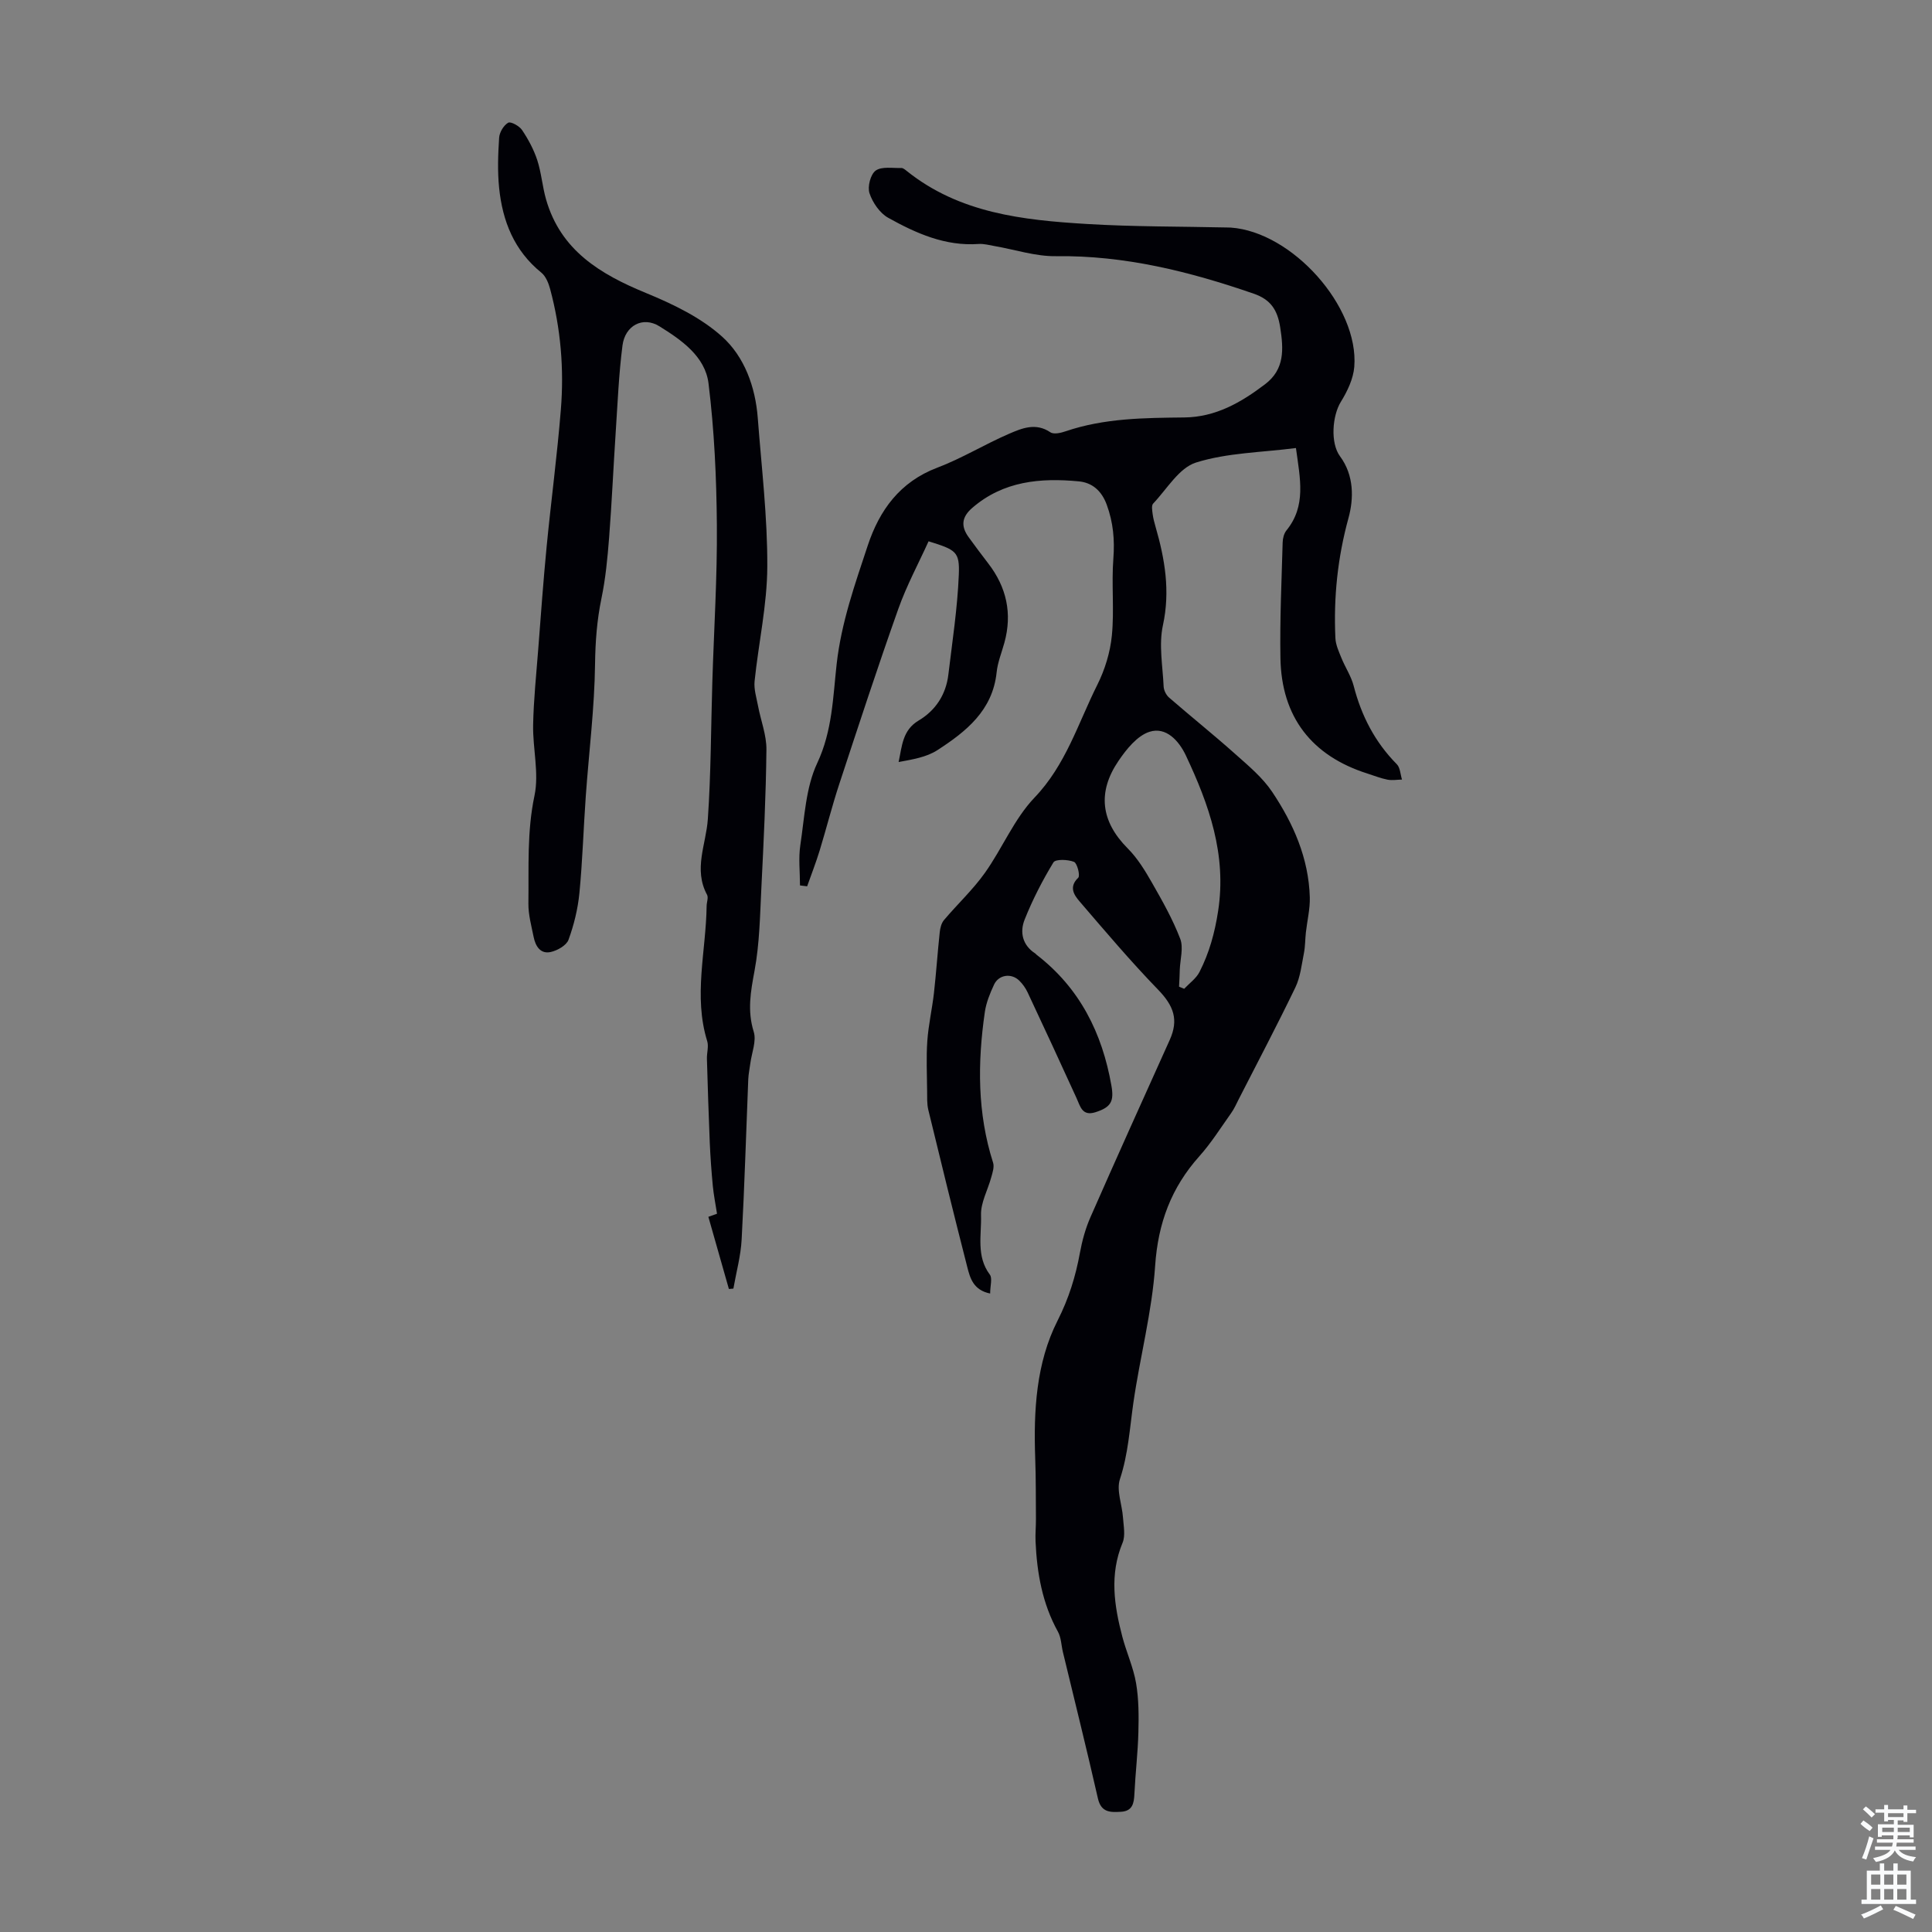 <svg enable-background="new 0 0 400 400" viewBox="0 0 400 400" xmlns="http://www.w3.org/2000/svg"><rect x="0" y="0" width="400" height="400" fill="#808080" stroke="none"/><path d="m205 267.81c-3.48-.7-4.16-3.21-4.74-5.5-2.77-10.81-5.43-21.66-8.06-32.51-.31-1.27-.23-2.65-.25-3.97-.03-3.44-.2-6.88.04-10.3.23-3.31.99-6.59 1.37-9.9.47-4.19.75-8.41 1.2-12.6.09-.88.34-1.91.89-2.55 2.77-3.28 5.96-6.25 8.44-9.73 3.63-5.09 6.07-11.2 10.31-15.63 6.48-6.77 9.01-15.39 12.99-23.34 1.57-3.14 2.67-6.73 3.01-10.21.52-5.27-.1-10.65.31-15.94.29-3.88-.02-7.44-1.37-11.13-1.09-2.98-3.1-4.59-5.79-4.84-7.92-.75-15.59-.09-22.04 5.48-2.25 1.94-2.39 3.85-.74 6.11 1.32 1.81 2.65 3.61 4.02 5.38 3.81 4.93 5.02 10.39 3.36 16.43-.56 2.05-1.4 4.07-1.61 6.15-.83 7.9-6.33 12.26-12.28 16.11-2.24 1.45-5.11 1.91-8.01 2.45.71-3.33.8-6.6 4.14-8.59 3.53-2.1 5.67-5.39 6.16-9.53.82-6.87 1.88-13.73 2.16-20.63.2-4.83-.57-5.18-6.26-6.95-2.08 4.59-4.56 9.18-6.28 14.04-4.26 11.99-8.22 24.1-12.2 36.19-1.5 4.55-2.67 9.21-4.07 13.8-.77 2.5-1.72 4.94-2.59 7.4-.49-.06-.99-.12-1.48-.18 0-2.79-.34-5.62.07-8.35.87-5.73 1.11-11.89 3.5-16.98 3.14-6.68 3.26-13.72 4.02-20.51.97-8.61 3.78-16.5 6.43-24.51 2.42-7.32 6.66-13.21 14.4-16.14 5.1-1.93 9.82-4.84 14.84-7.01 2.69-1.16 5.55-2.37 8.58-.32.71.48 2.2.13 3.2-.22 7.98-2.71 16.26-2.76 24.53-2.85 6.5-.07 11.76-3.11 16.71-6.87 4.09-3.1 3.85-7.24 3.14-11.8-.57-3.62-1.98-5.75-5.49-6.96-13.28-4.59-26.72-7.95-40.94-7.76-4.23.06-8.48-1.37-12.73-2.1-1.08-.19-2.2-.5-3.27-.43-6.92.5-12.96-2.21-18.73-5.42-1.74-.97-3.22-3.14-3.87-5.08-.45-1.34.21-3.92 1.28-4.69 1.26-.9 3.49-.48 5.31-.54.38-.01.81.37 1.15.64 10.91 8.73 24.03 10.15 37.21 10.95 9.71.59 19.45.51 29.18.73.22.01.45 0 .67.02 12.67.88 26.56 16.34 25.57 28.82-.2 2.49-1.43 5.07-2.78 7.25-1.76 2.85-2.23 8.51-.16 11.3 2.93 3.96 2.83 8.78 1.74 12.76-2.26 8.23-3.1 16.44-2.71 24.86.06 1.38.7 2.77 1.24 4.1.79 1.96 2.03 3.79 2.55 5.81 1.6 6.2 4.4 11.63 8.93 16.21.7.71.73 2.1 1.07 3.17-1.01.02-2.04.21-3.01.02-1.42-.28-2.78-.83-4.16-1.27-11.53-3.66-17.79-11.72-18-23.89-.14-7.98.24-15.97.46-23.95.02-.85.27-1.86.79-2.5 4.12-5.07 2.83-10.67 1.96-17.05-7.13.92-14.21.97-20.68 3-3.52 1.1-6.03 5.5-8.89 8.51-.38.41-.18 1.46-.09 2.2.11.88.36 1.75.6 2.61 1.93 6.68 3.06 13.29 1.52 20.38-.88 4.03-.04 8.46.15 12.7.04.78.53 1.75 1.13 2.27 4.55 3.95 9.25 7.71 13.74 11.72 2.71 2.41 5.61 4.83 7.6 7.8 4.39 6.56 7.56 13.74 7.79 21.82.07 2.41-.54 4.84-.81 7.27-.16 1.42-.13 2.87-.4 4.26-.48 2.42-.74 4.99-1.79 7.16-3.75 7.78-7.78 15.42-11.71 23.11-.5.99-.95 2.02-1.59 2.91-2.14 3.01-4.12 6.17-6.57 8.91-5.81 6.5-8.55 13.83-9.15 22.67-.64 9.54-3.16 18.95-4.52 28.46-.75 5.28-1.06 10.55-2.77 15.72-.77 2.32.45 5.26.63 7.93.12 1.76.54 3.75-.09 5.26-2.71 6.52-1.74 12.96-.05 19.41.85 3.24 2.29 6.36 2.85 9.63.57 3.34.57 6.82.48 10.23-.11 4.22-.62 8.43-.82 12.66-.09 1.99-.38 3.61-2.79 3.75-2.18.12-4.1.19-4.77-2.77-2.3-10.13-4.82-20.21-7.25-30.31-.34-1.41-.35-2.99-1.03-4.21-3.23-5.83-4.34-12.15-4.63-18.68-.07-1.54.09-3.1.08-4.64-.03-4.2 0-8.39-.15-12.58-.35-9.82.18-19.72 4.62-28.48 2.34-4.63 3.74-9.15 4.64-14.08.46-2.5 1.15-5.02 2.17-7.34 5.39-12.27 10.91-24.49 16.42-36.71 1.88-4.18.84-7.05-2.41-10.41-5.66-5.84-10.93-12.07-16.23-18.24-1.15-1.34-2.32-3-.3-4.94.43-.42-.21-3.01-.88-3.28-1.27-.51-3.83-.6-4.26.11-2.29 3.77-4.33 7.74-5.96 11.84-1.04 2.6-.47 5.31 2.22 7.03.09.06.15.17.24.24 8.94 6.89 13.6 16.19 15.51 27.13.55 3.17-.02 4.45-3.33 5.49-2.73.85-3.11-1.2-3.9-2.94-3.33-7.31-6.71-14.6-10.12-21.87-.42-.9-1.03-1.76-1.74-2.45-1.63-1.6-4.25-1.23-5.21.83-.84 1.8-1.63 3.73-1.91 5.68-1.52 10.5-1.57 20.93 1.71 31.2.28.88-.11 2.03-.38 3.01-.71 2.63-2.21 5.26-2.12 7.85.13 4.09-1.04 8.48 1.82 12.3.57.74.07 2.32.07 3.92zm39.11-63.53c.35.15.71.29 1.06.44 1.08-1.15 2.48-2.13 3.17-3.48 2.02-3.95 3.17-8.12 3.86-12.62 1.8-11.69-1.89-22.04-6.68-32.21-1.41-2.99-4.07-6.01-7.53-4.9-2.55.82-4.79 3.62-6.43 6.04-4.36 6.42-3.68 12.49 1.93 18.11 2.02 2.03 3.59 4.6 5.02 7.11 2.15 3.76 4.3 7.57 5.84 11.59.71 1.85-.01 4.26-.09 6.42-.02 1.17-.09 2.33-.15 3.5z" fill="#010106"/><path d="m150.91 266.87c-1.4-4.92-2.8-9.83-4.25-14.94.95-.34 1.72-.61 1.79-.64-.32-2.06-.69-3.9-.87-5.76-.28-2.97-.5-5.95-.63-8.94-.24-5.79-.42-11.57-.59-17.36-.04-1.23.4-2.56.06-3.67-2.89-9.33-.24-18.65-.12-27.98.01-.78.4-1.73.09-2.32-2.86-5.3-.2-10.43.16-15.67.65-9.43.64-18.91.93-28.36.33-10.85 1.03-21.69.94-32.53-.08-9.79-.53-19.62-1.73-29.33-.69-5.59-5.65-9.01-10.16-11.81-3.46-2.15-7.12-.14-7.65 3.96-.77 5.97-1.01 12.02-1.41 18.04-.48 7.25-.8 14.52-1.36 21.76-.33 4.22-.73 8.46-1.59 12.59-.93 4.5-1.26 8.92-1.32 13.53-.11 9.14-1.27 18.26-1.92 27.39-.48 6.69-.67 13.4-1.32 20.07-.32 3.28-1.13 6.59-2.26 9.68-.43 1.16-2.29 2.21-3.67 2.52-2.16.48-3.17-1.23-3.55-3.13-.46-2.29-1.11-4.62-1.08-6.92.1-7.44-.32-14.85 1.26-22.32.98-4.66-.38-9.77-.28-14.67.1-5.2.65-10.39 1.05-15.58.55-7.12 1.06-14.25 1.75-21.36.92-9.45 2.18-18.87 2.94-28.33.68-8.4-.02-16.77-2.22-24.95-.33-1.22-.9-2.65-1.83-3.4-5.61-4.54-8.03-10.65-8.73-17.53-.35-3.43-.23-6.94 0-10.39.07-1.12.93-2.57 1.87-3.11.54-.31 2.33.68 2.89 1.53 1.28 1.91 2.41 4.02 3.13 6.2.86 2.64 1.06 5.49 1.83 8.16 3.03 10.55 11.2 15.46 20.68 19.36 5.59 2.3 11.36 5.07 15.77 9.04 4.62 4.16 6.89 10.4 7.38 16.86.78 10.25 2.02 20.51 1.97 30.76-.03 7.9-1.81 15.79-2.63 23.71-.17 1.66.39 3.42.71 5.11.57 3.03 1.77 6.04 1.74 9.06-.1 9.5-.57 19-1.04 28.49-.29 5.78-.37 11.64-1.42 17.29-.8 4.31-1.53 8.27-.17 12.63.6 1.92-.41 4.34-.7 6.53-.14 1.1-.38 2.19-.43 3.3-.45 11.06-.77 22.13-1.37 33.18-.18 3.41-1.12 6.78-1.71 10.17-.31.03-.62.06-.93.08z" fill="#010106"/><g fill="#fafbfc"><path d="m385.2 377.6.6-.7c.6.4 1.3.9 1.9 1.5l-.6.7c-.8-.5-1.4-1-1.9-1.5zm.3 7.1c.6-1.4 1.1-2.9 1.5-4.5.3.1.6.3.9.4-.5 1.4-1 2.9-1.5 4.4zm.2-10.1.6-.6c.7.5 1.3 1.1 1.9 1.6l-.7.7c-.6-.6-1.2-1.2-1.8-1.7zm8.4-.8h.8v.9h1.8v.7h-1.8v1.8h-.8v-.3h-1.2v.9h3.3v2.6h-.8v-.4h-2.5c0 .3 0 .6-.1.8h3.4v.7h-3.5c0 .3-.1.6-.1.8h4v.7h-3.5c.7.9 1.9 1.3 3.6 1.5-.2.2-.4.5-.6.9-1.9-.3-3.2-1.1-3.8-2.3-.5 1.1-1.8 2-3.9 2.4-.2-.3-.4-.5-.6-.8 1.9-.4 3.1-.9 3.6-1.7h-3.2v-.7h3.5c.1-.2.1-.5.2-.8h-3.3v-.7h3.4c0-.2 0-.5 0-.8h-2.4v.3h-.8v-2.6h3.3v-.9h-1.2v.3h-.8v-1.8h-1.8v-.7h1.8v-.9h.8v.9h3.2zm-4.4 5.5h2.4c0-.3 0-.6 0-.9h-2.4zm1.2-3.1h3.2v-.8h-3.2zm4.4 2.2h-2.4v.9h2.5v-.9z"/><path d="m389.2 385.8h.9v1.5h1.9v-1.5h.9v1.5h2.7v6h1.1v.9h-11.3v-.9h1.1v-6h2.7zm.2 8.7.5.8c-1.2.6-2.5 1.3-4 1.9-.2-.3-.3-.6-.6-.8 1.6-.6 3-1.3 4.1-1.9zm-2-4.3h1.9v-2.1h-1.9zm0 3.1h1.9v-2.2h-1.9zm2.7-3.1h1.9v-2.1h-1.9zm0 3.1h1.9v-2.2h-1.9zm2.4 1.3c1.4.6 2.7 1.2 4.1 1.8l-.5.9c-1.5-.7-2.8-1.4-4.1-1.9zm2.2-6.5h-1.9v2.1h1.9zm-1.9 5.2h1.9v-2.2h-1.9z"/></g></svg>